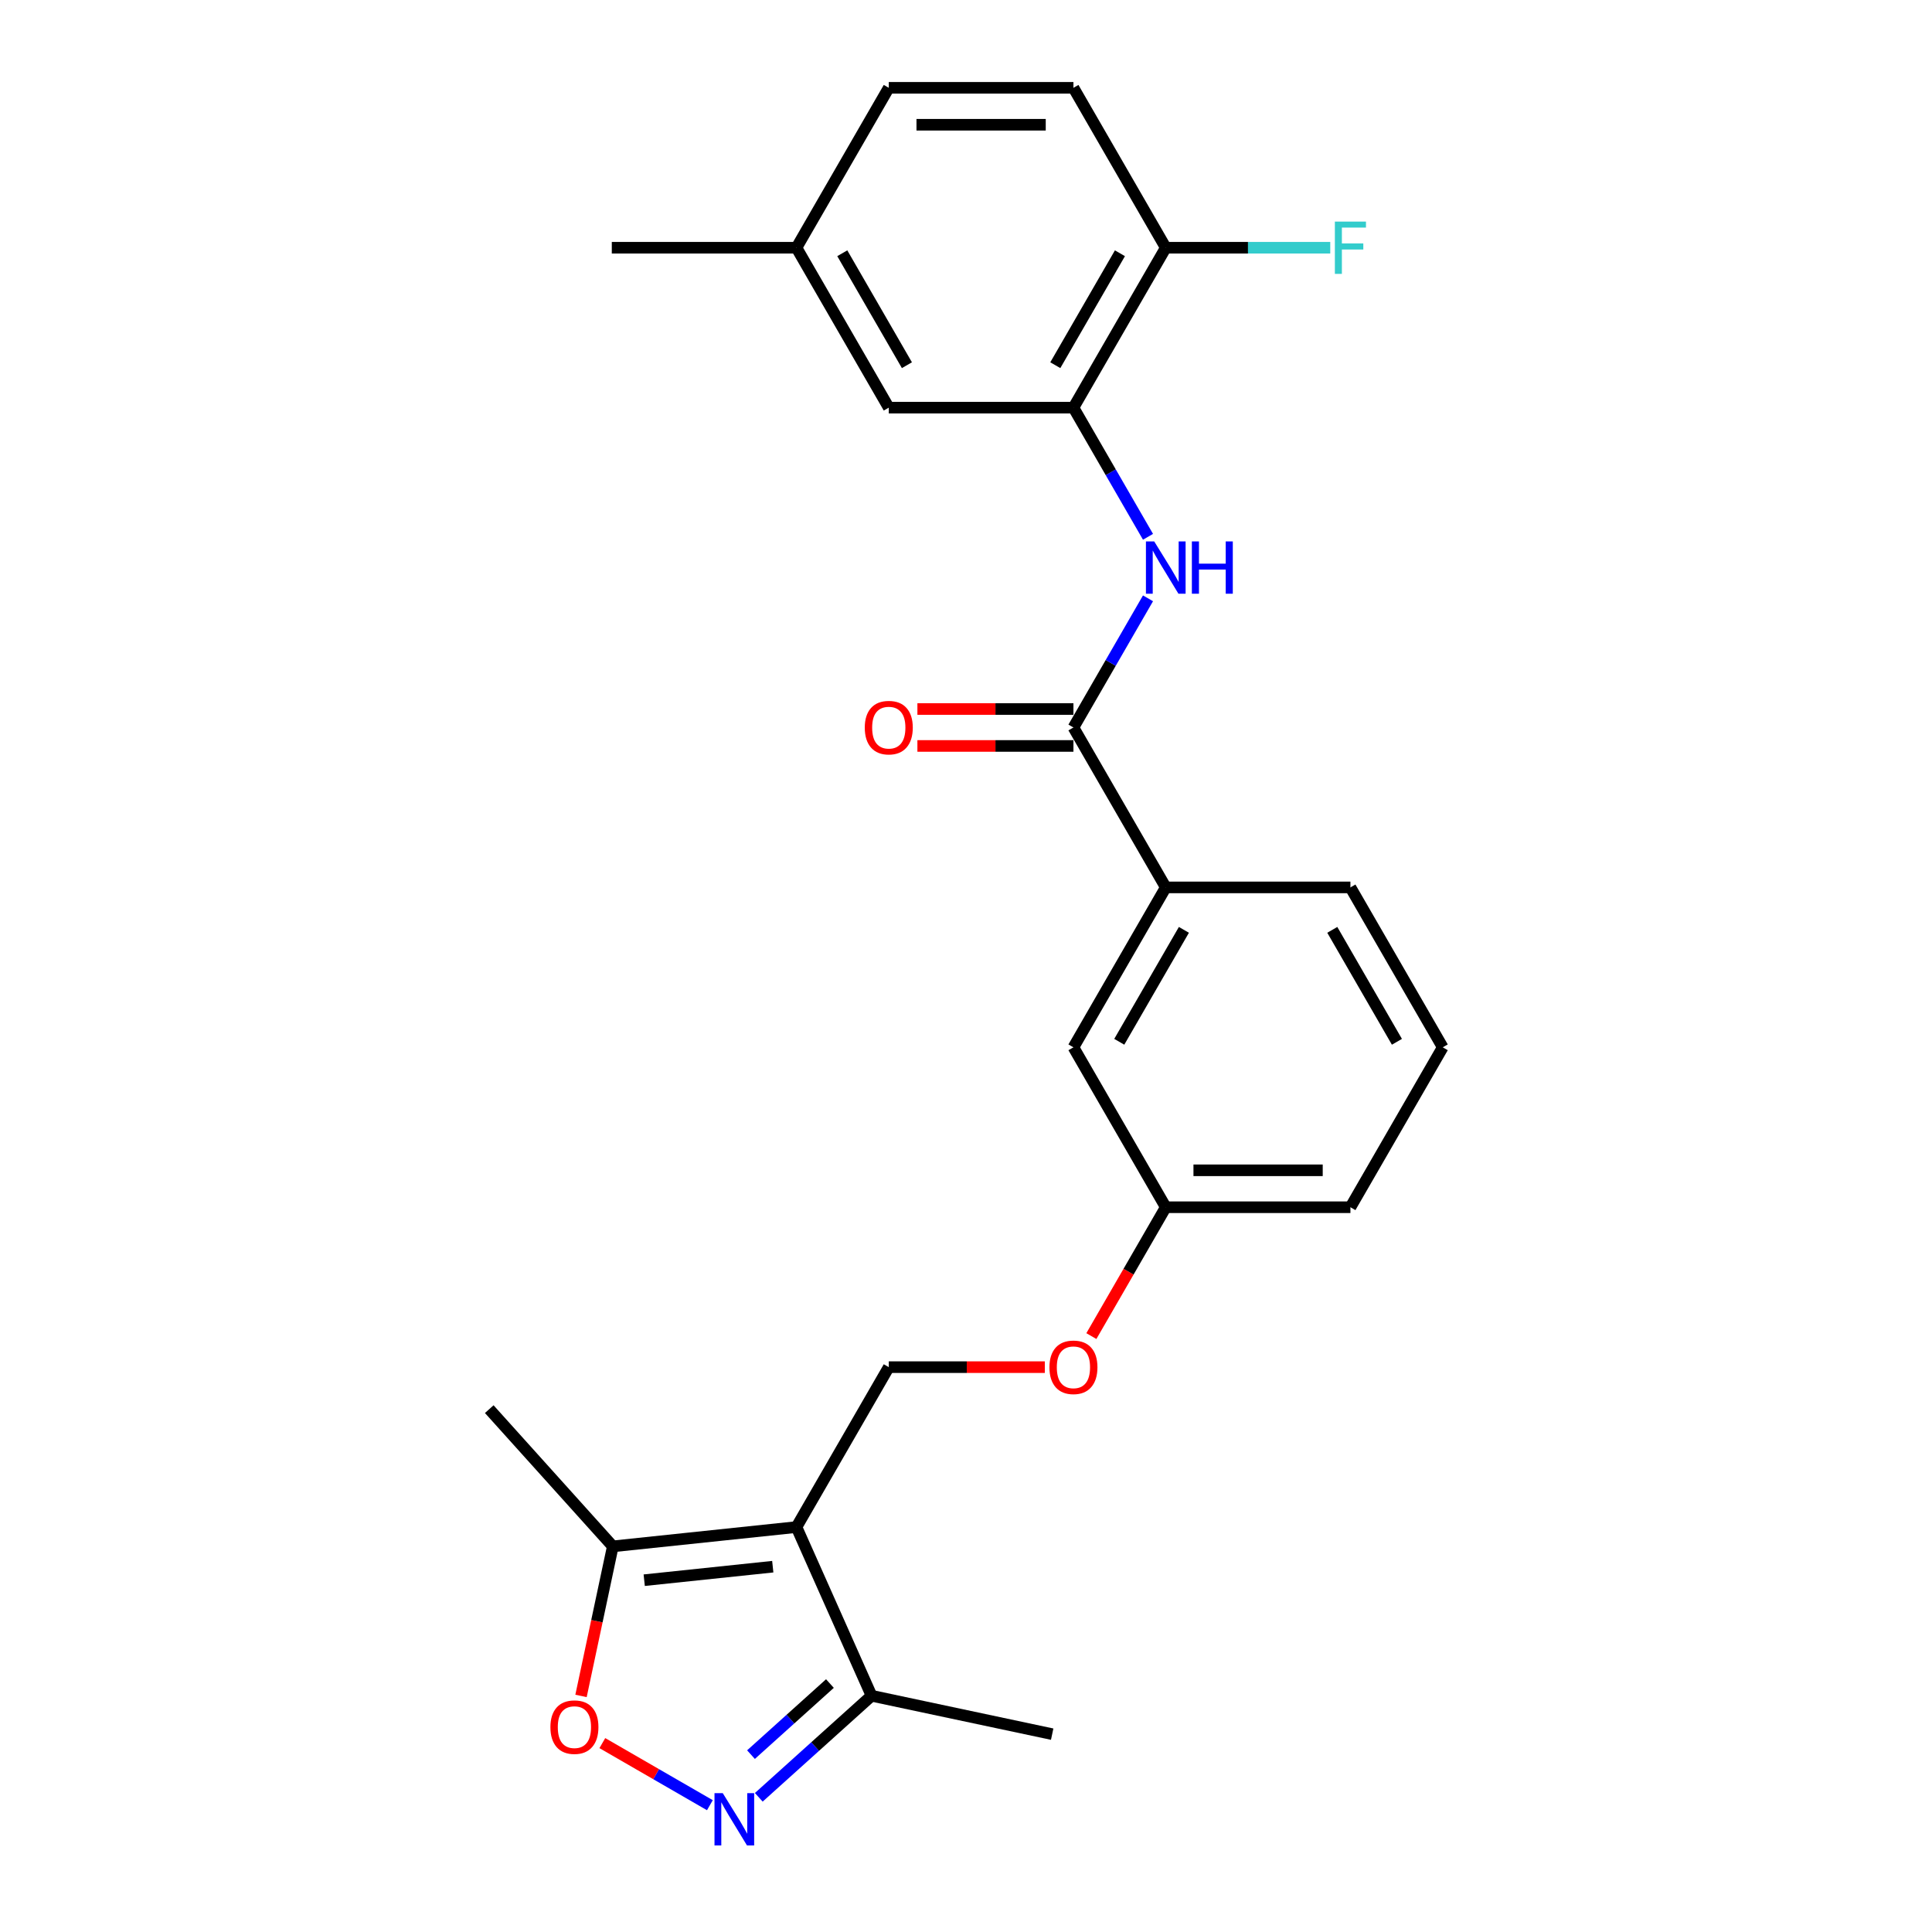 <?xml version='1.0' encoding='iso-8859-1'?>
<svg version='1.1' baseProfile='full'
              xmlns='http://www.w3.org/2000/svg'
                      xmlns:rdkit='http://www.rdkit.org/xml'
                      xmlns:xlink='http://www.w3.org/1999/xlink'
                  xml:space='preserve'
width='1000px' height='1000px' viewBox='0 0 1000 1000'>
<!-- END OF HEADER -->
<rect style='opacity:1.0;fill:#FFFFFF;stroke:none' width='1000' height='1000' x='0' y='0'> </rect>
<path class='bond-3' d='M 412.243,790.407 L 317.189,800.398' style='fill:none;fill-rule:evenodd;stroke:#000000;stroke-width:6px;stroke-linecap:butt;stroke-linejoin:miter;stroke-opacity:1' />
<path class='bond-3' d='M 399.983,810.916 L 333.446,817.91' style='fill:none;fill-rule:evenodd;stroke:#000000;stroke-width:6px;stroke-linecap:butt;stroke-linejoin:miter;stroke-opacity:1' />
<path class='bond-5' d='M 412.243,790.407 L 451.118,877.721' style='fill:none;fill-rule:evenodd;stroke:#000000;stroke-width:6px;stroke-linecap:butt;stroke-linejoin:miter;stroke-opacity:1' />
<path class='bond-7' d='M 412.243,790.407 L 460.032,707.635' style='fill:none;fill-rule:evenodd;stroke:#000000;stroke-width:6px;stroke-linecap:butt;stroke-linejoin:miter;stroke-opacity:1' />
<path class='bond-0' d='M 392.745,930.281 L 421.931,904.001' style='fill:none;fill-rule:evenodd;stroke:#0000FF;stroke-width:6px;stroke-linecap:butt;stroke-linejoin:miter;stroke-opacity:1' />
<path class='bond-0' d='M 421.931,904.001 L 451.118,877.721' style='fill:none;fill-rule:evenodd;stroke:#000000;stroke-width:6px;stroke-linecap:butt;stroke-linejoin:miter;stroke-opacity:1' />
<path class='bond-0' d='M 388.71,908.192 L 409.141,889.796' style='fill:none;fill-rule:evenodd;stroke:#0000FF;stroke-width:6px;stroke-linecap:butt;stroke-linejoin:miter;stroke-opacity:1' />
<path class='bond-0' d='M 409.141,889.796 L 429.571,871.4' style='fill:none;fill-rule:evenodd;stroke:#000000;stroke-width:6px;stroke-linecap:butt;stroke-linejoin:miter;stroke-opacity:1' />
<path class='bond-25' d='M 367.436,934.369 L 339.601,918.299' style='fill:none;fill-rule:evenodd;stroke:#0000FF;stroke-width:6px;stroke-linecap:butt;stroke-linejoin:miter;stroke-opacity:1' />
<path class='bond-25' d='M 339.601,918.299 L 311.767,902.229' style='fill:none;fill-rule:evenodd;stroke:#FF0000;stroke-width:6px;stroke-linecap:butt;stroke-linejoin:miter;stroke-opacity:1' />
<path class='bond-1' d='M 555.609,376.545 L 603.398,459.317' style='fill:none;fill-rule:evenodd;stroke:#000000;stroke-width:6px;stroke-linecap:butt;stroke-linejoin:miter;stroke-opacity:1' />
<path class='bond-4' d='M 555.609,376.545 L 574.907,343.12' style='fill:none;fill-rule:evenodd;stroke:#000000;stroke-width:6px;stroke-linecap:butt;stroke-linejoin:miter;stroke-opacity:1' />
<path class='bond-4' d='M 574.907,343.12 L 594.205,309.695' style='fill:none;fill-rule:evenodd;stroke:#0000FF;stroke-width:6px;stroke-linecap:butt;stroke-linejoin:miter;stroke-opacity:1' />
<path class='bond-10' d='M 555.609,366.987 L 515.228,366.987' style='fill:none;fill-rule:evenodd;stroke:#000000;stroke-width:6px;stroke-linecap:butt;stroke-linejoin:miter;stroke-opacity:1' />
<path class='bond-10' d='M 515.228,366.987 L 474.847,366.987' style='fill:none;fill-rule:evenodd;stroke:#FF0000;stroke-width:6px;stroke-linecap:butt;stroke-linejoin:miter;stroke-opacity:1' />
<path class='bond-10' d='M 555.609,386.102 L 515.228,386.102' style='fill:none;fill-rule:evenodd;stroke:#000000;stroke-width:6px;stroke-linecap:butt;stroke-linejoin:miter;stroke-opacity:1' />
<path class='bond-10' d='M 515.228,386.102 L 474.847,386.102' style='fill:none;fill-rule:evenodd;stroke:#FF0000;stroke-width:6px;stroke-linecap:butt;stroke-linejoin:miter;stroke-opacity:1' />
<path class='bond-2' d='M 300.735,877.81 L 308.962,839.104' style='fill:none;fill-rule:evenodd;stroke:#FF0000;stroke-width:6px;stroke-linecap:butt;stroke-linejoin:miter;stroke-opacity:1' />
<path class='bond-2' d='M 308.962,839.104 L 317.189,800.398' style='fill:none;fill-rule:evenodd;stroke:#000000;stroke-width:6px;stroke-linecap:butt;stroke-linejoin:miter;stroke-opacity:1' />
<path class='bond-19' d='M 317.189,800.398 L 253.236,729.37' style='fill:none;fill-rule:evenodd;stroke:#000000;stroke-width:6px;stroke-linecap:butt;stroke-linejoin:miter;stroke-opacity:1' />
<path class='bond-6' d='M 594.205,277.849 L 574.907,244.424' style='fill:none;fill-rule:evenodd;stroke:#0000FF;stroke-width:6px;stroke-linecap:butt;stroke-linejoin:miter;stroke-opacity:1' />
<path class='bond-6' d='M 574.907,244.424 L 555.609,211' style='fill:none;fill-rule:evenodd;stroke:#000000;stroke-width:6px;stroke-linecap:butt;stroke-linejoin:miter;stroke-opacity:1' />
<path class='bond-21' d='M 451.118,877.721 L 544.607,897.593' style='fill:none;fill-rule:evenodd;stroke:#000000;stroke-width:6px;stroke-linecap:butt;stroke-linejoin:miter;stroke-opacity:1' />
<path class='bond-9' d='M 555.609,211 L 603.398,128.227' style='fill:none;fill-rule:evenodd;stroke:#000000;stroke-width:6px;stroke-linecap:butt;stroke-linejoin:miter;stroke-opacity:1' />
<path class='bond-9' d='M 546.223,189.026 L 579.675,131.085' style='fill:none;fill-rule:evenodd;stroke:#000000;stroke-width:6px;stroke-linecap:butt;stroke-linejoin:miter;stroke-opacity:1' />
<path class='bond-11' d='M 555.609,211 L 460.032,211' style='fill:none;fill-rule:evenodd;stroke:#000000;stroke-width:6px;stroke-linecap:butt;stroke-linejoin:miter;stroke-opacity:1' />
<path class='bond-13' d='M 460.032,707.635 L 500.413,707.635' style='fill:none;fill-rule:evenodd;stroke:#000000;stroke-width:6px;stroke-linecap:butt;stroke-linejoin:miter;stroke-opacity:1' />
<path class='bond-13' d='M 500.413,707.635 L 540.795,707.635' style='fill:none;fill-rule:evenodd;stroke:#FF0000;stroke-width:6px;stroke-linecap:butt;stroke-linejoin:miter;stroke-opacity:1' />
<path class='bond-8' d='M 603.398,459.317 L 555.609,542.09' style='fill:none;fill-rule:evenodd;stroke:#000000;stroke-width:6px;stroke-linecap:butt;stroke-linejoin:miter;stroke-opacity:1' />
<path class='bond-8' d='M 612.784,481.291 L 579.332,539.231' style='fill:none;fill-rule:evenodd;stroke:#000000;stroke-width:6px;stroke-linecap:butt;stroke-linejoin:miter;stroke-opacity:1' />
<path class='bond-26' d='M 603.398,459.317 L 698.976,459.317' style='fill:none;fill-rule:evenodd;stroke:#000000;stroke-width:6px;stroke-linecap:butt;stroke-linejoin:miter;stroke-opacity:1' />
<path class='bond-14' d='M 603.398,128.227 L 555.609,45.455' style='fill:none;fill-rule:evenodd;stroke:#000000;stroke-width:6px;stroke-linecap:butt;stroke-linejoin:miter;stroke-opacity:1' />
<path class='bond-17' d='M 603.398,128.227 L 645.968,128.227' style='fill:none;fill-rule:evenodd;stroke:#000000;stroke-width:6px;stroke-linecap:butt;stroke-linejoin:miter;stroke-opacity:1' />
<path class='bond-17' d='M 645.968,128.227 L 688.539,128.227' style='fill:none;fill-rule:evenodd;stroke:#33CCCC;stroke-width:6px;stroke-linecap:butt;stroke-linejoin:miter;stroke-opacity:1' />
<path class='bond-16' d='M 460.032,211 L 412.243,128.227' style='fill:none;fill-rule:evenodd;stroke:#000000;stroke-width:6px;stroke-linecap:butt;stroke-linejoin:miter;stroke-opacity:1' />
<path class='bond-16' d='M 469.418,189.026 L 435.966,131.085' style='fill:none;fill-rule:evenodd;stroke:#000000;stroke-width:6px;stroke-linecap:butt;stroke-linejoin:miter;stroke-opacity:1' />
<path class='bond-12' d='M 555.609,542.09 L 603.398,624.862' style='fill:none;fill-rule:evenodd;stroke:#000000;stroke-width:6px;stroke-linecap:butt;stroke-linejoin:miter;stroke-opacity:1' />
<path class='bond-15' d='M 564.891,691.558 L 584.145,658.21' style='fill:none;fill-rule:evenodd;stroke:#FF0000;stroke-width:6px;stroke-linecap:butt;stroke-linejoin:miter;stroke-opacity:1' />
<path class='bond-15' d='M 584.145,658.21 L 603.398,624.862' style='fill:none;fill-rule:evenodd;stroke:#000000;stroke-width:6px;stroke-linecap:butt;stroke-linejoin:miter;stroke-opacity:1' />
<path class='bond-27' d='M 555.609,45.455 L 460.032,45.455' style='fill:none;fill-rule:evenodd;stroke:#000000;stroke-width:6px;stroke-linecap:butt;stroke-linejoin:miter;stroke-opacity:1' />
<path class='bond-27' d='M 541.273,64.57 L 474.369,64.57' style='fill:none;fill-rule:evenodd;stroke:#000000;stroke-width:6px;stroke-linecap:butt;stroke-linejoin:miter;stroke-opacity:1' />
<path class='bond-23' d='M 603.398,624.862 L 698.976,624.862' style='fill:none;fill-rule:evenodd;stroke:#000000;stroke-width:6px;stroke-linecap:butt;stroke-linejoin:miter;stroke-opacity:1' />
<path class='bond-23' d='M 617.735,605.747 L 684.639,605.747' style='fill:none;fill-rule:evenodd;stroke:#000000;stroke-width:6px;stroke-linecap:butt;stroke-linejoin:miter;stroke-opacity:1' />
<path class='bond-18' d='M 412.243,128.227 L 460.032,45.455' style='fill:none;fill-rule:evenodd;stroke:#000000;stroke-width:6px;stroke-linecap:butt;stroke-linejoin:miter;stroke-opacity:1' />
<path class='bond-24' d='M 412.243,128.227 L 316.666,128.227' style='fill:none;fill-rule:evenodd;stroke:#000000;stroke-width:6px;stroke-linecap:butt;stroke-linejoin:miter;stroke-opacity:1' />
<path class='bond-20' d='M 698.976,459.317 L 746.764,542.09' style='fill:none;fill-rule:evenodd;stroke:#000000;stroke-width:6px;stroke-linecap:butt;stroke-linejoin:miter;stroke-opacity:1' />
<path class='bond-20' d='M 689.589,481.291 L 723.042,539.231' style='fill:none;fill-rule:evenodd;stroke:#000000;stroke-width:6px;stroke-linecap:butt;stroke-linejoin:miter;stroke-opacity:1' />
<path class='bond-22' d='M 746.764,542.09 L 698.976,624.862' style='fill:none;fill-rule:evenodd;stroke:#000000;stroke-width:6px;stroke-linecap:butt;stroke-linejoin:miter;stroke-opacity:1' />
<path  class='atom-1' d='M 374.107 928.142
L 382.977 942.478
Q 383.856 943.893, 385.271 946.454
Q 386.685 949.016, 386.762 949.169
L 386.762 928.142
L 390.355 928.142
L 390.355 955.209
L 386.647 955.209
L 377.127 939.534
Q 376.019 937.699, 374.833 935.597
Q 373.687 933.494, 373.342 932.844
L 373.342 955.209
L 369.825 955.209
L 369.825 928.142
L 374.107 928.142
' fill='#0000FF'/>
<path  class='atom-3' d='M 284.893 893.963
Q 284.893 887.464, 288.104 883.832
Q 291.315 880.2, 297.318 880.2
Q 303.32 880.2, 306.531 883.832
Q 309.743 887.464, 309.743 893.963
Q 309.743 900.539, 306.493 904.285
Q 303.244 907.994, 297.318 907.994
Q 291.354 907.994, 288.104 904.285
Q 284.893 900.577, 284.893 893.963
M 297.318 904.935
Q 301.447 904.935, 303.664 902.183
Q 305.92 899.392, 305.92 893.963
Q 305.92 888.649, 303.664 885.973
Q 301.447 883.258, 297.318 883.258
Q 293.189 883.258, 290.933 885.934
Q 288.716 888.611, 288.716 893.963
Q 288.716 899.43, 290.933 902.183
Q 293.189 904.935, 297.318 904.935
' fill='#FF0000'/>
<path  class='atom-5' d='M 597.415 280.238
L 606.285 294.575
Q 607.164 295.989, 608.579 298.551
Q 609.993 301.112, 610.07 301.265
L 610.07 280.238
L 613.663 280.238
L 613.663 307.306
L 609.955 307.306
L 600.435 291.631
Q 599.327 289.796, 598.141 287.693
Q 596.995 285.591, 596.65 284.941
L 596.65 307.306
L 593.133 307.306
L 593.133 280.238
L 597.415 280.238
' fill='#0000FF'/>
<path  class='atom-5' d='M 616.913 280.238
L 620.583 280.238
L 620.583 291.746
L 634.423 291.746
L 634.423 280.238
L 638.093 280.238
L 638.093 307.306
L 634.423 307.306
L 634.423 294.804
L 620.583 294.804
L 620.583 307.306
L 616.913 307.306
L 616.913 280.238
' fill='#0000FF'/>
<path  class='atom-11' d='M 447.607 376.621
Q 447.607 370.122, 450.818 366.49
Q 454.03 362.858, 460.032 362.858
Q 466.034 362.858, 469.246 366.49
Q 472.457 370.122, 472.457 376.621
Q 472.457 383.197, 469.207 386.943
Q 465.958 390.652, 460.032 390.652
Q 454.068 390.652, 450.818 386.943
Q 447.607 383.235, 447.607 376.621
M 460.032 387.593
Q 464.161 387.593, 466.378 384.841
Q 468.634 382.05, 468.634 376.621
Q 468.634 371.307, 466.378 368.631
Q 464.161 365.916, 460.032 365.916
Q 455.903 365.916, 453.647 368.593
Q 451.43 371.269, 451.43 376.621
Q 451.43 382.088, 453.647 384.841
Q 455.903 387.593, 460.032 387.593
' fill='#FF0000'/>
<path  class='atom-14' d='M 543.184 707.711
Q 543.184 701.212, 546.396 697.58
Q 549.607 693.948, 555.609 693.948
Q 561.612 693.948, 564.823 697.58
Q 568.035 701.212, 568.035 707.711
Q 568.035 714.287, 564.785 718.033
Q 561.535 721.742, 555.609 721.742
Q 549.645 721.742, 546.396 718.033
Q 543.184 714.325, 543.184 707.711
M 555.609 718.683
Q 559.738 718.683, 561.956 715.931
Q 564.211 713.14, 564.211 707.711
Q 564.211 702.397, 561.956 699.721
Q 559.738 697.006, 555.609 697.006
Q 551.481 697.006, 549.225 699.683
Q 547.008 702.359, 547.008 707.711
Q 547.008 713.178, 549.225 715.931
Q 551.481 718.683, 555.609 718.683
' fill='#FF0000'/>
<path  class='atom-18' d='M 690.928 114.693
L 707.023 114.693
L 707.023 117.79
L 694.56 117.79
L 694.56 126.01
L 705.647 126.01
L 705.647 129.145
L 694.56 129.145
L 694.56 141.761
L 690.928 141.761
L 690.928 114.693
' fill='#33CCCC'/>
</svg>
